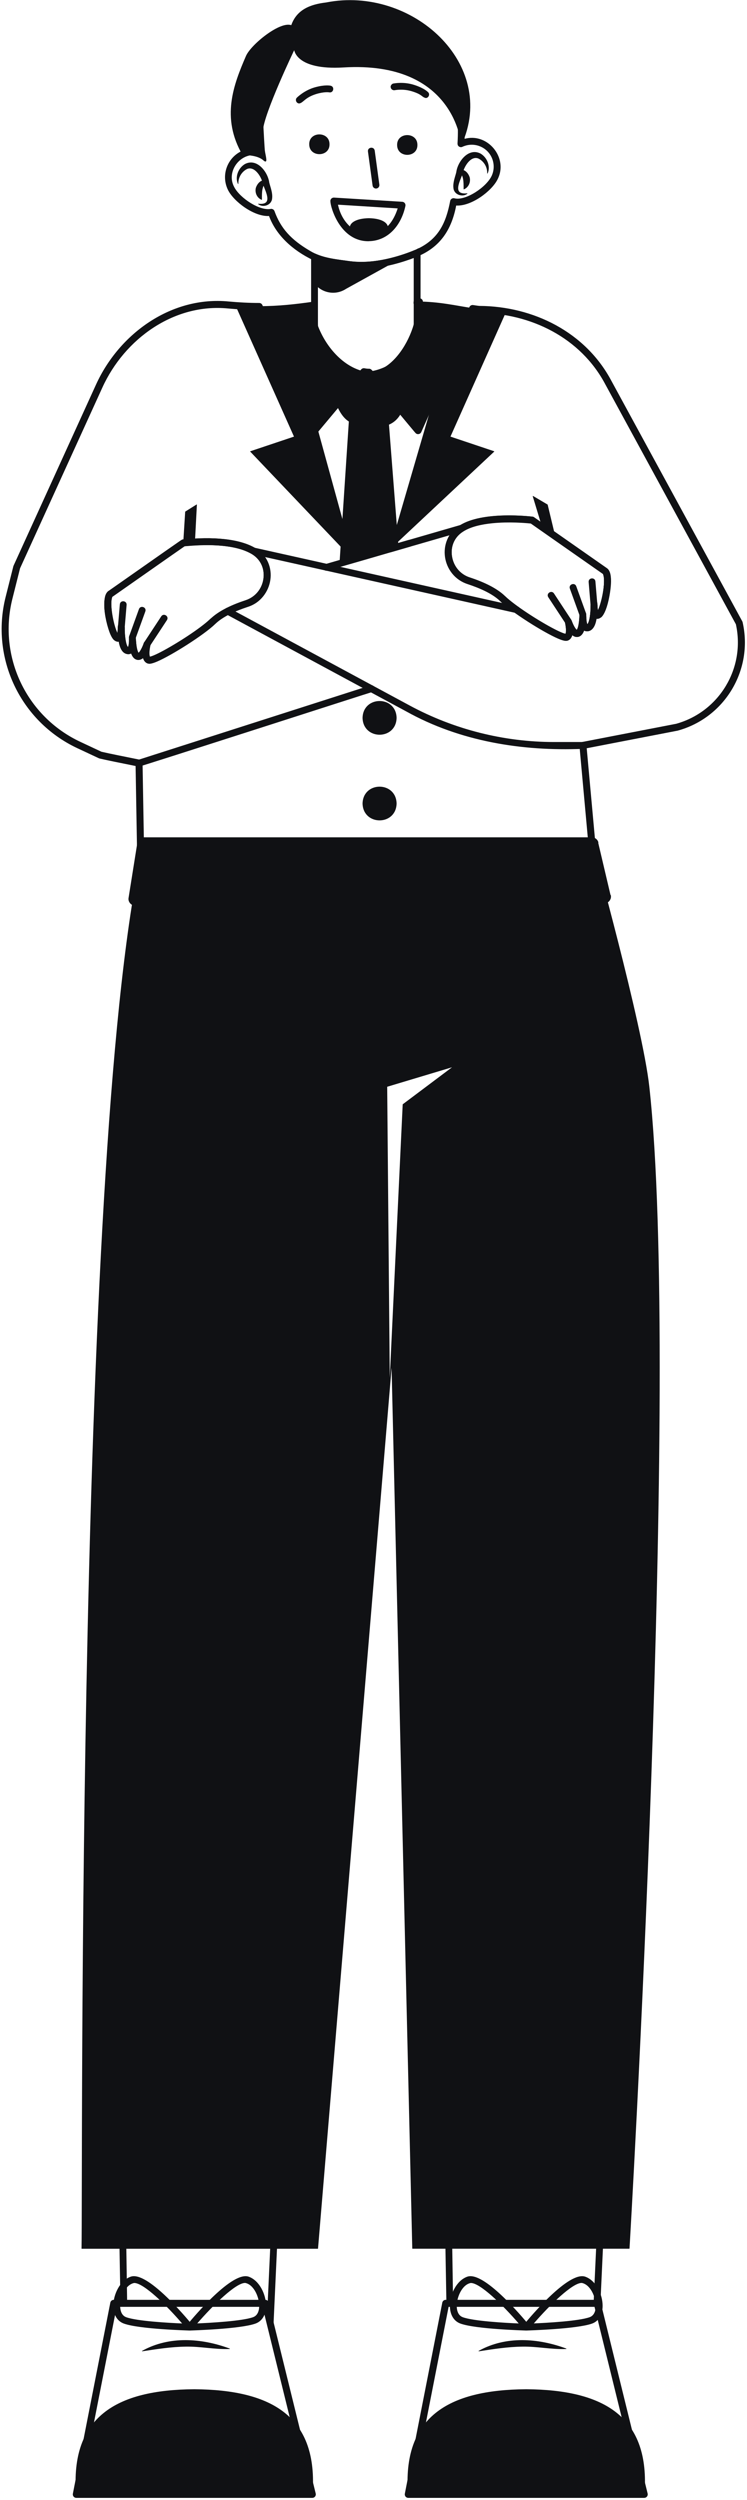 <svg width="220" height="736" viewBox="0 0 220 736" fill="none" xmlns="http://www.w3.org/2000/svg">
<path d="M108.115 111.407C99.598 111.069 92.432 104.945 91.756 96.472C91.712 96.017 91.698 95.591 91.698 95.106V75.678C91.683 75.032 92.417 74.547 93.004 74.826C96.044 76.177 99.642 76.5 103.152 76.985C110.303 77.983 118.395 75.208 121.552 73.96C122.389 73.548 123.638 73.034 123.784 74.415V95.091C123.784 95.576 123.77 96.002 123.726 96.442C123.006 104.754 116.559 110.511 108.101 111.392L108.115 111.407ZM93.562 77.043V95.106C93.562 95.532 93.577 95.914 93.606 96.31C94.032 103.814 101.023 109.38 108.101 109.542C115.605 108.837 122.066 102.86 121.919 95.106V75.825C118.439 77.161 110.245 79.863 102.888 78.835C99.701 78.394 96.426 78.071 93.548 77.043H93.562Z" fill="#101114" stroke="#101114" stroke-width="0.147" stroke-miterlimit="2" stroke-linejoin="round"/>
<path d="M102.129 109.115C102.481 109.041 102.804 108.997 103.039 108.953L102.614 109.306C102.452 109.247 102.276 109.188 102.129 109.115Z" fill="#101114" stroke="#101114" stroke-width="0.147" stroke-miterlimit="2" stroke-linejoin="round"/>
<path d="M113.385 109.116C112.841 109.527 111.182 109.439 111.035 109.395C111.314 109.277 111.608 109.16 111.916 108.969L113.385 109.116Z" fill="#101114" stroke="#101114" stroke-width="0.147" stroke-miterlimit="2" stroke-linejoin="round"/>
<path d="M123.231 73.166L101.893 84.972C100.733 85.736 99.426 86.118 98.119 86.118C96.049 86.118 94.007 85.178 92.656 83.416V74.957C102.128 79.128 114.42 78.261 123.231 73.166Z" fill="#101114" stroke="#101114" stroke-width="0.147" stroke-miterlimit="2" stroke-linejoin="round"/>
<path d="M106.341 79.055C101.583 78.805 96.591 78.277 92.258 76.529C86.047 73.563 81.303 69.054 79.277 63.518C74.827 63.797 68.821 59.23 67.191 55.852C65.164 51.682 66.897 46.645 71.068 44.604C72.639 43.84 74.357 43.59 76.031 43.855C75.87 41.49 75.738 38.921 75.591 36.116C74.299 14.969 94.006 3.574 114.139 6.54C129.338 8.655 137.533 21.181 136.754 40.977C143.495 38.994 149.721 46.469 146.476 52.769C144.802 56.19 138.737 60.757 134.302 60.434C132.965 67.395 129.735 72.887 122.231 75.722C119.426 76.823 112.891 79.07 106.327 79.07L106.341 79.055ZM79.894 61.565C80.275 61.565 80.628 61.8 80.775 62.182C82.596 67.219 85.635 70.626 91.26 73.915C94.814 76.074 98.925 76.382 103.155 76.984C111.041 77.909 118.501 75.193 122.466 73.577C129.191 70.626 131.409 65.692 132.657 59.171C132.745 58.657 133.318 58.305 133.817 58.452C137.063 59.303 143.318 55.192 144.89 51.755C146.373 48.481 144.919 44.574 141.6 43.106C139.823 42.313 137.826 42.357 136.079 43.194C135.77 43.312 135.433 43.253 135.168 43.047C134.757 42.754 134.816 42.225 134.83 41.975C135.403 32.533 134.082 10.872 113.537 8.317C94.52 5.703 76.031 16.276 77.456 36.351C77.617 39.537 77.779 42.401 77.97 45.044C77.984 45.779 77.147 46.175 76.545 45.852C71.2 44.178 66.237 50.258 68.939 55.148C70.671 58.422 76.575 62.314 79.894 61.55V61.565Z" fill="#101114"/>
<path d="M145.653 52.343H145.668M106.341 79.055C101.583 78.805 96.591 78.277 92.258 76.529C86.047 73.563 81.303 69.054 79.277 63.518C74.827 63.797 68.821 59.23 67.191 55.852C65.164 51.682 66.897 46.645 71.068 44.604C72.639 43.84 74.357 43.59 76.031 43.855C75.87 41.49 75.738 38.921 75.591 36.116C74.299 14.969 94.006 3.574 114.139 6.54C129.338 8.655 137.533 21.181 136.754 40.977C143.495 38.994 149.721 46.469 146.476 52.769C144.802 56.19 138.737 60.757 134.302 60.434C132.965 67.395 129.735 72.887 122.231 75.722C119.426 76.823 112.891 79.07 106.327 79.07L106.341 79.055ZM79.894 61.565C80.275 61.565 80.628 61.8 80.775 62.182C82.596 67.219 85.635 70.626 91.26 73.915C94.814 76.074 98.925 76.382 103.155 76.984C111.041 77.909 118.501 75.193 122.466 73.577C129.191 70.626 131.409 65.692 132.657 59.171C132.745 58.657 133.318 58.305 133.817 58.452C137.063 59.303 143.318 55.192 144.89 51.755C146.373 48.481 144.919 44.574 141.6 43.106C139.823 42.313 137.826 42.357 136.079 43.194C135.77 43.312 135.433 43.253 135.168 43.047C134.757 42.754 134.816 42.225 134.83 41.975C135.403 32.533 134.082 10.872 113.537 8.317C94.52 5.703 76.031 16.276 77.456 36.351C77.617 39.537 77.779 42.401 77.97 45.044C77.984 45.779 77.147 46.175 76.545 45.852C71.2 44.178 66.237 50.258 68.939 55.148C70.671 58.422 76.575 62.314 79.894 61.55V61.565Z" stroke="#101114" stroke-width="0.147" stroke-miterlimit="2" stroke-linejoin="round"/>
<path d="M70.132 54.091C69.28 52.196 70.132 49.627 72.114 48.393C75.609 46.484 78.825 50.64 79.236 53.797C79.604 55.236 80.264 56.807 80.073 58.408C79.927 60.376 77.43 61.14 76.094 60.053C80.543 60.538 78.399 56.631 77.548 54.311C77.151 52.123 75.11 48.775 72.804 49.656C71.306 50.361 70.073 52.035 70.132 54.076V54.091Z" fill="#101114" stroke="#101114" stroke-width="0.147" stroke-miterlimit="2" stroke-linejoin="round"/>
<path d="M77.069 58.761C75.777 58.217 75.116 56.807 75.395 55.413C75.777 54.105 76.966 52.755 78.376 53.224C77.04 55.104 77.055 56.294 77.069 58.761Z" fill="#101114" stroke="#101114" stroke-width="0.147" stroke-miterlimit="2" stroke-linejoin="round"/>
<path d="M143.553 51.006C143.612 48.965 142.378 47.291 140.881 46.586C138.56 45.705 136.534 49.053 136.137 51.241C135.286 53.561 133.127 57.467 137.591 56.983C136.269 58.055 133.758 57.306 133.611 55.338C133.421 53.737 134.096 52.151 134.449 50.727C134.845 47.57 138.076 43.414 141.571 45.323C143.553 46.571 144.405 49.126 143.553 51.021V51.006Z" fill="#101114" stroke="#101114" stroke-width="0.147" stroke-miterlimit="2" stroke-linejoin="round"/>
<path d="M136.61 55.675C136.61 53.208 136.624 52.019 135.303 50.139C136.727 49.669 137.917 51.02 138.284 52.327C138.563 53.722 137.902 55.132 136.61 55.675Z" fill="#101114" stroke="#101114" stroke-width="0.147" stroke-miterlimit="2" stroke-linejoin="round"/>
<path d="M125.369 28.773C124.151 28.494 124.547 27.774 121.17 26.761C118.541 26.012 116.353 26.467 116.177 26.497C115.692 26.555 115.193 26.203 115.134 25.689C115.002 25.175 115.604 24.646 115.883 24.661C116.147 24.617 118.937 24.059 122.109 25.116C124.958 26.071 125.883 27.055 126.104 27.275C126.588 27.848 126.118 28.802 125.369 28.788V28.773Z" fill="#101114" stroke="#101114" stroke-width="0.147" stroke-miterlimit="2" stroke-linejoin="round"/>
<path d="M88.148 30.389C87.355 30.418 86.9 29.361 87.487 28.803C87.576 28.715 89.632 26.673 92.715 25.792C95.667 24.955 97.209 25.278 97.371 25.308C98.56 25.601 98.12 27.393 96.945 27.114C96.945 27.114 95.535 26.864 93.053 27.628C89.72 28.685 89.323 30.168 88.148 30.389Z" fill="#101114" stroke="#101114" stroke-width="0.147" stroke-miterlimit="2" stroke-linejoin="round"/>
<path d="M110.729 55.44C110.274 55.44 109.877 55.102 109.804 54.633L108.438 44.603C108.276 43.398 110.097 43.134 110.288 44.353L111.654 54.383C111.727 54.941 111.287 55.44 110.729 55.44Z" fill="#101114" stroke="#101114" stroke-width="0.147" stroke-miterlimit="2" stroke-linejoin="round"/>
<path fill-rule="evenodd" clip-rule="evenodd" d="M35.558 678.133C35.385 667.489 34.599 632.269 35.413 631.185L35.75 624.459L32.989 600.126C32.916 599.553 33.43 599.024 34.003 599.098L83.579 603.724C84.049 603.768 84.417 604.164 84.417 604.634L84.71 624.033L82.566 638.953L80.437 685.241C80.428 685.531 80.278 685.787 80.055 685.948L78.781 680.767L80.716 638.777C81.039 637.074 82.566 625.898 82.845 623.93L82.552 605.515L34.957 601.066L37.586 624.415C37.483 627.543 37.101 633.872 36.749 636.956L37.379 678.133H35.558Z" fill="#101114" stroke="#101114" stroke-width="0.147" stroke-miterlimit="2" stroke-linejoin="round"/>
<path fill-rule="evenodd" clip-rule="evenodd" d="M131.548 678.132C131.375 667.47 130.591 632.282 131.403 631.198L131.74 624.473L128.98 600.139C128.906 599.581 129.42 599.038 129.993 599.111L179.57 603.737C180.04 603.781 180.407 604.178 180.407 604.648L180.701 624.047L178.557 638.967L176.62 681.064L175.899 678.132H174.893L176.706 638.776C177.029 637.072 178.557 625.897 178.836 623.929L178.542 605.514L130.933 601.065L133.576 624.414C133.473 627.542 133.091 633.871 132.739 636.955L133.369 678.132H131.548Z" fill="#101114" stroke="#101114" stroke-width="0.147" stroke-miterlimit="2" stroke-linejoin="round"/>
<path d="M85.821 7.509C82.59 6.187 73.97 13.133 72.501 16.526C68.859 24.955 65.1 34.647 71.488 45.602C71.488 45.602 75.614 45.382 77.597 47.144C79.579 48.891 77.098 43.663 77.347 38.538C77.612 33.428 86.672 14.543 86.672 14.543L85.821 7.509Z" fill="#101114" stroke="#101114" stroke-width="0.147" stroke-miterlimit="2" stroke-linejoin="round"/>
<path d="M85.824 7.509C87.381 2.957 91.302 1.356 96.06 0.798C121.274 -4.18 146.665 18.861 135.886 42.577C135.886 42.577 134.226 17.789 101.17 19.786C87.014 20.638 86.676 14.529 86.676 14.529L85.824 7.495V7.509Z" fill="#101114" stroke="#101114" stroke-width="0.147" stroke-miterlimit="2" stroke-linejoin="round"/>
<path fill-rule="evenodd" clip-rule="evenodd" d="M123.025 87.875C123.225 87.875 123.398 87.878 123.6 87.893C124.114 87.932 124.507 88.371 124.486 88.887C124.467 89.402 124.043 89.811 123.527 89.811H123.499C123.203 90.106 122.747 90.175 122.374 89.978C121.994 89.778 121.793 89.349 121.884 88.928C121.866 89.009 121.875 89.136 121.875 89.136C121.875 89.136 121.916 88.461 122.048 88.283C122.16 88.133 122.383 87.829 123.025 87.875ZM123.462 89.567C123.526 89.511 123.578 89.449 123.621 89.382C123.639 89.357 123.653 89.321 123.667 89.28L123.477 89.18L123.462 89.567ZM122.875 124.999L138.305 90.44C138.479 90.051 138.891 89.822 139.314 89.882C139.917 89.966 140.549 90.079 141.167 90.136C157.008 90.226 172.421 97.801 180.044 112.245L218.545 182.962C218.588 183.04 218.619 183.124 218.639 183.209C221.807 197.176 213.445 211.202 199.631 215.024C199.608 215.032 199.583 215.037 199.558 215.042L172.715 220.236L175.279 248.376C175.302 248.63 175.223 248.884 175.057 249.08C175.057 249.08 172.788 251.898 163.143 254.392C153.88 256.787 137.567 258.958 109.368 258.012C52.898 256.106 40.906 249.525 40.906 249.525C40.602 249.361 40.41 249.045 40.404 248.699L40.006 225.461C35.192 224.49 31.48 223.747 29.337 223.242C29.272 223.227 29.211 223.205 29.151 223.177L22.777 220.196C6.046 212.335 -2.779 193.722 1.723 175.787L3.999 166.74C4.014 166.684 4.033 166.63 4.057 166.577L28.331 113.285C35.254 98.071 50.686 87.21 67.33 88.834C70.31 89.11 73.377 89.27 76.329 89.27C76.708 89.27 77.052 89.493 77.206 89.84L92.894 124.987L106.417 108.823C106.642 108.553 106.998 108.428 107.341 108.497C107.733 108.575 108.134 108.625 108.519 108.637C108.705 108.599 108.936 108.621 109.202 108.782C109.255 108.814 109.497 109.023 109.846 109.422C111.822 111.671 120.016 121.582 122.875 124.999ZM108.77 110.558C109.004 110.541 109.184 110.447 109.327 110.323C109.171 110.459 108.976 110.541 108.77 110.558ZM108.28 110.549C108.034 110.536 107.785 110.511 107.536 110.477L93.38 127.397C93.169 127.651 92.84 127.779 92.512 127.732C92.183 127.686 91.903 127.475 91.768 127.172L75.705 91.188C72.888 91.167 69.981 91.009 67.151 90.746C67.15 90.746 67.148 90.746 67.145 90.746C51.307 89.198 36.666 99.603 30.079 114.08L5.839 167.293L3.585 176.254C-0.694 193.299 7.693 210.987 23.592 218.458C23.592 218.458 29.873 221.396 29.874 221.396C32.132 221.923 36.061 222.706 41.142 223.731C41.584 223.821 41.904 224.205 41.913 224.656L42.314 248.063C45.029 249.21 59.925 254.421 109.432 256.094C137.344 257.028 153.493 254.903 162.663 252.533C169.779 250.693 172.534 248.759 173.324 248.089L170.723 219.546C170.679 219.055 171.013 218.61 171.497 218.516C171.497 218.516 198.02 213.384 199.157 213.164C211.917 209.611 219.653 196.675 216.795 183.763L178.355 113.158C178.352 113.154 178.351 113.151 178.349 113.147C171.057 99.323 156.273 92.129 141.115 92.057C141.087 92.057 141.06 92.056 141.033 92.053C140.612 92.015 140.183 91.951 139.761 91.888L124.007 127.174C123.853 127.519 123.509 127.742 123.131 127.742C123.062 127.742 122.774 127.766 122.465 127.475C122.435 127.445 122.288 127.284 122.054 127.006C120.116 124.717 110.557 113.141 108.404 110.69C108.362 110.641 108.319 110.593 108.28 110.549ZM32.01 174.041C32.045 174.016 32.243 173.881 32.466 173.725C35.352 171.718 49.698 161.62 52.873 159.444C53.278 159.167 53.528 159.005 53.579 158.977C53.774 158.874 53.943 158.851 54.072 158.857C59.87 158.347 69.465 157.958 75.329 161.513C75.334 161.516 75.338 161.519 75.344 161.522C82.152 165.816 80.556 176.107 72.913 178.621C69.255 179.823 65.614 181.453 63.34 183.655C63.339 183.657 63.339 183.658 63.337 183.658C59.967 186.896 50.645 192.806 46.285 194.687C45.422 195.06 44.724 195.279 44.272 195.332C43.878 195.377 43.577 195.314 43.371 195.22L43.37 195.218C42.772 194.944 42.366 194.379 42.169 193.631C41.539 194.186 40.83 194.373 40.136 194.117C40.132 194.116 40.126 194.114 40.122 194.113C39.592 193.907 39.117 193.396 38.799 192.641C38.752 192.531 38.708 192.415 38.666 192.295C38.624 192.32 38.581 192.342 38.539 192.364C38.144 192.553 37.668 192.612 37.094 192.403C36.39 192.157 35.8 191.449 35.436 190.425C35.265 189.948 35.138 189.397 35.042 188.828C34.653 188.905 34.16 188.838 33.613 188.362C33.205 188.008 32.731 187.211 32.325 186.115C31.522 183.942 30.839 180.506 30.801 177.953C30.786 176.93 30.879 176.038 31.081 175.392C31.278 174.771 31.591 174.332 31.958 174.075C31.974 174.063 31.992 174.051 32.01 174.041ZM34.594 186.543C34.599 186.521 34.605 186.497 34.609 186.475C34.715 185.929 34.744 185.303 34.75 184.905V184.892V184.656H34.784C34.894 184.244 35.271 183.942 35.716 183.945C36.158 183.948 36.528 184.249 36.637 184.656H36.671V184.905C36.671 184.91 36.671 184.914 36.671 184.918C36.671 185.754 36.702 187.641 37.057 189.133C37.16 189.565 37.286 189.96 37.459 190.268C37.537 190.406 37.602 190.538 37.715 190.587C37.738 190.547 37.766 190.499 37.782 190.461C37.824 190.362 37.857 190.255 37.885 190.142C37.928 189.976 37.96 189.798 37.983 189.619C38.039 189.201 38.054 188.772 38.054 188.43C38.054 187.908 38.47 187.484 38.989 187.469C39.511 187.456 39.947 187.861 39.973 188.381C40.014 189.184 40.117 190.485 40.42 191.484C40.487 191.706 40.564 191.91 40.656 192.083C40.699 192.161 40.722 192.243 40.762 192.289C40.807 192.259 40.884 192.207 40.932 192.161C41.041 192.058 41.145 191.932 41.245 191.794C41.862 190.947 42.304 189.709 42.392 189.447C42.552 188.966 43.06 188.692 43.552 188.825C44.043 188.955 44.345 189.447 44.242 189.945C44.187 190.22 43.894 191.471 43.946 192.555C43.957 192.788 43.984 193.013 44.043 193.21C44.065 193.28 44.075 193.353 44.106 193.408C44.238 193.38 44.48 193.326 44.687 193.254C45.357 193.023 46.25 192.613 47.282 192.085C51.88 189.729 59.152 185.018 62.005 182.275C64.461 179.898 68.367 178.093 72.314 176.798C78.416 174.789 79.757 166.584 74.323 163.149C68.824 159.822 59.842 160.281 54.356 160.758C54.255 160.828 54.111 160.923 53.958 161.029C50.785 163.204 36.447 173.295 33.563 175.301C33.295 175.489 33.117 175.61 33.048 175.655C32.929 175.75 32.907 175.956 32.854 176.194C32.747 176.665 32.712 177.26 32.72 177.924C32.756 180.278 33.386 183.445 34.127 185.45C34.289 185.889 34.44 186.268 34.594 186.543ZM157.263 152.36L157.266 152.354C158.925 153.514 162.362 155.923 164.021 157.083L178.721 167.362C179.088 167.618 179.401 168.06 179.598 168.681C179.802 169.329 179.894 170.22 179.881 171.244C179.846 173.799 179.164 177.24 178.358 179.411C177.951 180.511 177.47 181.31 177.057 181.66C176.995 181.71 176.929 181.754 176.86 181.788C176.393 182.119 175.975 182.163 175.637 182.1C175.536 182.704 175.401 183.284 175.217 183.78C174.853 184.763 174.273 185.438 173.586 185.678C173.132 185.839 172.741 185.83 172.403 185.73C172.26 185.686 172.123 185.626 171.995 185.547C171.819 186.024 171.615 186.407 171.393 186.681C170.9 187.293 170.303 187.525 169.684 187.45C169.324 187.406 168.925 187.242 168.519 186.892C168.322 187.644 167.91 188.208 167.306 188.481C167.099 188.575 166.801 188.637 166.413 188.594C165.958 188.543 165.261 188.327 164.396 187.955C160.031 186.086 150.702 180.181 147.34 176.916C145.066 174.727 141.409 173.112 137.766 171.91C130.143 169.412 128.529 159.109 135.329 154.83C137.799 153.231 141.318 152.419 144.819 152.068C149.919 151.555 154.963 151.993 156.41 152.141C156.66 152.168 156.806 152.185 156.831 152.188C157.033 152.213 157.172 152.275 157.263 152.36ZM176.067 179.876C176.23 179.599 176.387 179.204 176.559 178.743C177.301 176.742 177.928 173.573 177.962 171.217C177.971 170.552 177.934 169.956 177.827 169.484C177.771 169.238 177.749 169.026 177.62 168.935L162.92 158.657C161.325 157.541 158.087 155.272 156.364 154.068C156.319 154.062 156.267 154.058 156.213 154.052C154.815 153.906 149.94 153.482 145.011 153.978C141.828 154.297 138.615 154.989 136.369 156.444C136.366 156.445 136.362 156.448 136.359 156.451C130.921 159.867 132.273 168.091 138.365 170.086C142.296 171.382 146.218 173.172 148.672 175.535C148.674 175.536 148.675 175.536 148.677 175.538C151.518 178.3 158.792 183.008 163.393 185.356C164.425 185.883 165.318 186.289 165.989 186.518C166.199 186.59 166.446 186.645 166.575 186.672C166.598 186.629 166.61 186.573 166.629 186.519C166.687 186.352 166.717 186.158 166.735 185.955C166.817 184.976 166.581 183.805 166.494 183.357C166.397 182.868 166.692 182.387 167.173 182.249C167.651 182.112 168.157 182.366 168.333 182.832C168.716 183.843 169.086 184.581 169.447 185.071C169.56 185.222 169.668 185.347 169.775 185.44C169.801 185.463 169.835 185.488 169.863 185.509C169.897 185.473 169.938 185.425 169.964 185.384C170.049 185.255 170.126 185.095 170.196 184.911C170.494 184.139 170.669 183.006 170.706 181.635C170.719 181.109 171.152 180.693 171.678 180.699C172.202 180.707 172.625 181.134 172.625 181.66C172.625 182.109 172.649 182.713 172.762 183.247C172.79 183.382 172.825 183.513 172.867 183.633C172.892 183.702 172.942 183.795 172.976 183.855C173.076 183.805 173.138 183.689 173.21 183.566C173.377 183.278 173.5 182.908 173.6 182.504C173.956 181.077 173.994 179.25 173.994 178.341C173.994 177.815 174.417 177.388 174.942 177.381C175.468 177.375 175.901 177.792 175.915 178.317C175.925 178.745 175.945 179.379 176.067 179.876ZM156.26 153.995C156.228 153.973 156.197 153.95 156.165 153.928C155.928 153.763 155.786 153.506 155.759 153.231C155.776 153.473 155.874 153.812 156.26 153.995ZM155.774 152.956C155.78 152.921 155.789 152.887 155.799 152.854C155.925 152.453 156.297 152.181 156.715 152.181C155.927 152.181 155.792 152.862 155.774 152.956ZM175.744 181.591C175.746 181.592 175.749 181.594 175.75 181.597C175.749 181.594 175.747 181.592 175.744 181.591Z" fill="#101114"/>
<path d="M175.718 181.561C175.727 181.57 175.735 181.58 175.744 181.591M175.744 181.591C175.746 181.592 175.749 181.594 175.75 181.597C175.749 181.594 175.747 181.592 175.744 181.591ZM123.025 87.875C123.225 87.875 123.398 87.878 123.6 87.893C124.114 87.932 124.507 88.371 124.486 88.887C124.467 89.402 124.043 89.811 123.527 89.811H123.499C123.203 90.106 122.747 90.175 122.374 89.978C121.994 89.778 121.793 89.349 121.884 88.928C121.866 89.009 121.875 89.136 121.875 89.136C121.875 89.136 121.916 88.461 122.048 88.283C122.16 88.133 122.383 87.829 123.025 87.875ZM123.462 89.567C123.526 89.511 123.578 89.449 123.621 89.382C123.639 89.357 123.653 89.321 123.667 89.28L123.477 89.18L123.462 89.567ZM122.875 124.999L138.305 90.44C138.479 90.051 138.891 89.822 139.314 89.882C139.917 89.966 140.549 90.079 141.167 90.136C157.008 90.226 172.421 97.801 180.044 112.245L218.545 182.962C218.588 183.04 218.619 183.124 218.639 183.209C221.807 197.176 213.445 211.202 199.631 215.024C199.608 215.032 199.583 215.037 199.558 215.042L172.715 220.236L175.279 248.376C175.302 248.63 175.223 248.884 175.057 249.08C175.057 249.08 172.788 251.898 163.143 254.392C153.88 256.787 137.567 258.958 109.368 258.012C52.898 256.106 40.906 249.525 40.906 249.525C40.602 249.361 40.41 249.045 40.404 248.699L40.006 225.461C35.192 224.49 31.48 223.747 29.337 223.242C29.272 223.227 29.211 223.205 29.151 223.177L22.777 220.196C6.046 212.335 -2.779 193.722 1.723 175.787L3.999 166.74C4.014 166.684 4.033 166.63 4.057 166.577L28.331 113.285C35.254 98.071 50.686 87.21 67.33 88.834C70.31 89.11 73.377 89.27 76.329 89.27C76.708 89.27 77.052 89.493 77.206 89.84L92.894 124.987L106.417 108.823C106.642 108.553 106.998 108.428 107.341 108.497C107.733 108.575 108.134 108.625 108.519 108.637C108.705 108.599 108.936 108.621 109.202 108.782C109.255 108.814 109.497 109.023 109.846 109.422C111.822 111.671 120.016 121.582 122.875 124.999ZM108.77 110.558C109.004 110.541 109.184 110.447 109.327 110.323C109.171 110.459 108.976 110.541 108.77 110.558ZM108.28 110.549C108.034 110.536 107.785 110.511 107.536 110.477L93.38 127.397C93.169 127.651 92.84 127.779 92.512 127.732C92.183 127.686 91.903 127.475 91.768 127.172L75.705 91.188C72.888 91.167 69.981 91.009 67.151 90.746C67.15 90.746 67.148 90.746 67.145 90.746C51.307 89.198 36.666 99.603 30.079 114.08L5.839 167.293L3.585 176.254C-0.694 193.299 7.693 210.987 23.592 218.458C23.592 218.458 29.873 221.396 29.874 221.396C32.132 221.923 36.061 222.706 41.142 223.731C41.584 223.821 41.904 224.205 41.913 224.656L42.314 248.063C45.029 249.21 59.925 254.421 109.432 256.094C137.344 257.028 153.493 254.903 162.663 252.533C169.779 250.693 172.534 248.759 173.324 248.089L170.723 219.546C170.679 219.055 171.013 218.61 171.497 218.516C171.497 218.516 198.02 213.384 199.157 213.164C211.917 209.611 219.653 196.675 216.795 183.763L178.355 113.158C178.352 113.154 178.351 113.151 178.349 113.147C171.057 99.323 156.273 92.129 141.115 92.057C141.087 92.057 141.06 92.056 141.033 92.053C140.612 92.015 140.183 91.951 139.761 91.888L124.007 127.174C123.853 127.519 123.509 127.742 123.131 127.742C123.062 127.742 122.774 127.766 122.465 127.475C122.435 127.445 122.288 127.284 122.054 127.006C120.116 124.717 110.557 113.141 108.404 110.69C108.362 110.641 108.319 110.593 108.28 110.549ZM32.01 174.041C32.045 174.016 32.243 173.881 32.466 173.725C35.352 171.718 49.698 161.62 52.873 159.444C53.278 159.167 53.528 159.005 53.579 158.977C53.774 158.874 53.943 158.851 54.072 158.857C59.87 158.347 69.465 157.958 75.329 161.513C75.334 161.516 75.338 161.519 75.344 161.522C82.152 165.816 80.556 176.107 72.913 178.621C69.255 179.823 65.614 181.453 63.34 183.655C63.339 183.657 63.339 183.658 63.337 183.658C59.967 186.896 50.645 192.806 46.285 194.687C45.422 195.06 44.724 195.279 44.272 195.332C43.878 195.377 43.577 195.314 43.371 195.22L43.37 195.218C42.772 194.944 42.366 194.379 42.169 193.631C41.539 194.186 40.83 194.373 40.136 194.117C40.132 194.116 40.126 194.114 40.122 194.113C39.592 193.907 39.117 193.396 38.799 192.641C38.752 192.531 38.708 192.415 38.666 192.295C38.624 192.32 38.581 192.342 38.539 192.364C38.144 192.553 37.668 192.612 37.094 192.403C36.39 192.157 35.8 191.449 35.436 190.425C35.265 189.948 35.138 189.397 35.042 188.828C34.653 188.905 34.16 188.838 33.613 188.362C33.205 188.008 32.731 187.211 32.325 186.115C31.522 183.942 30.839 180.506 30.801 177.953C30.786 176.93 30.879 176.038 31.081 175.392C31.278 174.771 31.591 174.332 31.958 174.075C31.974 174.063 31.992 174.051 32.01 174.041ZM34.594 186.543C34.599 186.521 34.605 186.497 34.609 186.475C34.715 185.929 34.744 185.303 34.75 184.905V184.892V184.656H34.784C34.894 184.244 35.271 183.942 35.716 183.945C36.158 183.948 36.528 184.249 36.637 184.656H36.671V184.905C36.671 184.91 36.671 184.914 36.671 184.918C36.671 185.754 36.702 187.641 37.057 189.133C37.16 189.565 37.286 189.96 37.459 190.268C37.537 190.406 37.602 190.538 37.715 190.587C37.738 190.547 37.766 190.499 37.782 190.461C37.824 190.362 37.857 190.255 37.885 190.142C37.928 189.976 37.96 189.798 37.983 189.619C38.039 189.201 38.054 188.772 38.054 188.43C38.054 187.908 38.47 187.484 38.989 187.469C39.511 187.456 39.947 187.861 39.973 188.381C40.014 189.184 40.117 190.485 40.42 191.484C40.487 191.706 40.564 191.91 40.656 192.083C40.699 192.161 40.722 192.243 40.762 192.289C40.807 192.259 40.884 192.207 40.932 192.161C41.041 192.058 41.145 191.932 41.245 191.794C41.862 190.947 42.304 189.709 42.392 189.447C42.552 188.966 43.06 188.692 43.552 188.825C44.043 188.955 44.345 189.447 44.242 189.945C44.187 190.22 43.894 191.471 43.946 192.555C43.957 192.788 43.984 193.013 44.043 193.21C44.065 193.28 44.075 193.353 44.106 193.408C44.238 193.38 44.48 193.326 44.687 193.254C45.357 193.023 46.25 192.613 47.282 192.085C51.88 189.729 59.152 185.018 62.005 182.275C64.461 179.898 68.367 178.093 72.314 176.798C78.416 174.789 79.757 166.584 74.323 163.149C68.824 159.822 59.842 160.281 54.356 160.758C54.255 160.828 54.111 160.923 53.958 161.029C50.785 163.204 36.447 173.295 33.563 175.301C33.295 175.489 33.117 175.61 33.048 175.655C32.929 175.75 32.907 175.956 32.854 176.194C32.747 176.665 32.712 177.26 32.72 177.924C32.756 180.278 33.386 183.445 34.127 185.45C34.289 185.889 34.44 186.268 34.594 186.543ZM157.263 152.36L157.266 152.354C158.925 153.514 162.362 155.923 164.021 157.083L178.721 167.362C179.088 167.618 179.401 168.06 179.598 168.681C179.802 169.329 179.894 170.22 179.881 171.244C179.846 173.799 179.164 177.24 178.358 179.411C177.951 180.511 177.47 181.31 177.057 181.66C176.995 181.71 176.929 181.754 176.86 181.788C176.393 182.119 175.975 182.163 175.637 182.1C175.536 182.704 175.401 183.284 175.217 183.78C174.853 184.763 174.273 185.438 173.586 185.678C173.132 185.839 172.741 185.83 172.403 185.73C172.26 185.686 172.123 185.626 171.995 185.547C171.819 186.024 171.615 186.407 171.393 186.681C170.9 187.293 170.303 187.525 169.684 187.45C169.324 187.406 168.925 187.242 168.519 186.892C168.322 187.644 167.91 188.208 167.306 188.481C167.099 188.575 166.801 188.637 166.413 188.594C165.958 188.543 165.261 188.327 164.396 187.955C160.031 186.086 150.702 180.181 147.34 176.916C145.066 174.727 141.409 173.112 137.766 171.91C130.143 169.412 128.529 159.109 135.329 154.83C137.799 153.231 141.318 152.419 144.819 152.068C149.919 151.555 154.963 151.993 156.41 152.141C156.66 152.168 156.806 152.185 156.831 152.188C157.033 152.213 157.172 152.275 157.263 152.36ZM176.067 179.876C176.23 179.599 176.387 179.204 176.559 178.743C177.301 176.742 177.928 173.573 177.962 171.217C177.971 170.552 177.934 169.956 177.827 169.484C177.771 169.238 177.749 169.026 177.62 168.935L162.92 158.657C161.325 157.541 158.087 155.272 156.364 154.068C156.319 154.062 156.267 154.058 156.213 154.052C154.815 153.906 149.94 153.482 145.011 153.978C141.828 154.297 138.615 154.989 136.369 156.444C136.366 156.445 136.362 156.448 136.359 156.451C130.921 159.867 132.274 168.091 138.365 170.086C142.296 171.382 146.218 173.172 148.672 175.535C148.674 175.536 148.675 175.536 148.677 175.538C151.518 178.3 158.792 183.008 163.393 185.356C164.425 185.883 165.318 186.289 165.989 186.518C166.199 186.59 166.446 186.645 166.575 186.672C166.598 186.629 166.61 186.573 166.629 186.519C166.687 186.352 166.717 186.158 166.735 185.955C166.817 184.976 166.581 183.805 166.494 183.357C166.397 182.868 166.692 182.387 167.173 182.249C167.651 182.112 168.157 182.366 168.333 182.832C168.716 183.843 169.086 184.581 169.447 185.071C169.56 185.222 169.668 185.347 169.775 185.44C169.801 185.463 169.835 185.488 169.863 185.509C169.897 185.473 169.938 185.425 169.964 185.384C170.049 185.255 170.126 185.095 170.196 184.911C170.494 184.139 170.669 183.006 170.706 181.635C170.719 181.109 171.152 180.693 171.678 180.699C172.202 180.707 172.625 181.134 172.625 181.66C172.625 182.109 172.649 182.713 172.762 183.247C172.79 183.382 172.825 183.513 172.867 183.633C172.892 183.702 172.942 183.795 172.976 183.855C173.076 183.805 173.138 183.689 173.21 183.566C173.377 183.278 173.5 182.908 173.6 182.504C173.956 181.077 173.994 179.25 173.994 178.341C173.994 177.815 174.417 177.388 174.942 177.381C175.468 177.375 175.901 177.792 175.915 178.317C175.925 178.745 175.945 179.379 176.067 179.876ZM156.26 153.995C156.228 153.973 156.197 153.95 156.165 153.928C155.928 153.763 155.786 153.506 155.759 153.231C155.776 153.473 155.874 153.812 156.26 153.995ZM155.774 152.956C155.78 152.921 155.789 152.887 155.799 152.854C155.925 152.453 156.297 152.181 156.715 152.181C155.927 152.181 155.792 152.862 155.774 152.956Z" stroke="#101114" stroke-width="0.147" stroke-miterlimit="2" stroke-linejoin="round"/>
<path d="M166.71 188.562C164.125 188.738 150.395 180.044 147.355 176.872C145.387 174.993 142.171 173.304 137.766 171.85C130.335 169.662 128.514 158.839 135.343 154.815C141.995 150.439 156.254 152.098 156.812 152.187L157.047 152.216L178.693 167.356C179.383 167.841 179.75 168.839 179.824 170.396C179.868 173.921 178.693 182.438 175.609 182.056C175.257 184.083 174.581 185.287 173.553 185.639C172.995 185.83 172.437 185.786 171.982 185.507C171.556 186.755 170.998 187.152 170.528 187.328C169.838 187.607 169.03 187.357 168.487 186.829C168.237 187.754 167.723 188.517 166.71 188.576V188.562ZM135.871 155.579L136.341 156.387C130.849 159.588 132.391 168.399 138.338 170.088C143.008 171.615 146.474 173.451 148.633 175.536C152.935 179.706 164.918 186.697 166.637 186.697C166.681 186.697 166.989 185.669 166.46 183.201L168.252 182.702C168.795 184.274 169.559 185.478 169.911 185.58C170.029 185.478 170.543 184.523 170.704 181.601L172.569 181.645C172.569 183.231 172.863 183.833 172.966 183.921C173.289 183.745 174.009 182.232 174.009 178.326L175.874 178.297C175.903 179.046 175.976 179.56 176.05 179.883C176.813 178.62 177.915 174.435 177.974 171.204C178.003 169.588 177.724 168.972 177.621 168.884L156.357 154.008C154.551 153.817 142.421 152.671 136.532 156.269L135.886 155.579H135.871Z" fill="#101114" stroke="#101114" stroke-width="0.147" stroke-miterlimit="2" stroke-linejoin="round"/>
<path d="M163.443 157.84L159.742 155.256L156.967 146.092L161.225 148.603L163.443 157.84Z" fill="#101114" stroke="#101114" stroke-width="0.147" stroke-miterlimit="2" stroke-linejoin="round"/>
<path d="M57.914 148.602L57.341 159.557C55.594 159.646 54.36 159.792 54.037 159.822L54.61 150.673L57.914 148.602Z" fill="#101114" stroke="#101114" stroke-width="0.147" stroke-miterlimit="2" stroke-linejoin="round"/>
<path d="M104.052 164.743L73.757 132.92L86.68 128.588L69.439 89.966L83.713 90.803L104.052 164.743Z" fill="#101114" stroke="#101114" stroke-width="0.147" stroke-miterlimit="2" stroke-linejoin="round"/>
<path d="M114.887 161.599L145.49 132.919L132.568 128.587L149.118 91.493L135.534 90.802L114.887 161.599Z" fill="#101114" stroke="#101114" stroke-width="0.147" stroke-miterlimit="2" stroke-linejoin="round"/>
<path d="M152.119 180.441C152.119 180.441 74.538 163.127 74.45 163.127C73.304 162.878 73.627 161.042 74.861 161.306L152.325 178.591C153.382 178.796 153.206 180.47 152.119 180.426V180.441Z" fill="#101114" stroke="#101114" stroke-width="0.147" stroke-miterlimit="2" stroke-linejoin="round"/>
<path d="M114.882 162.538C113.854 162.568 113.605 160.982 114.618 160.717L135.764 154.594C136.939 154.256 137.453 156.033 136.278 156.385L115.132 162.509C115.044 162.538 114.956 162.538 114.868 162.538H114.882Z" fill="#101114" stroke="#101114" stroke-width="0.147" stroke-miterlimit="2" stroke-linejoin="round"/>
<path d="M171.655 220.398C153.725 221.133 135.5 218.21 119.699 209.399L66.613 180.763C65.6 180.22 66.378 178.531 67.494 179.119L120.58 207.755C133.621 214.803 148.335 218.533 163.152 218.533H171.655C172.83 218.533 172.903 220.398 171.655 220.398Z" fill="#101114" stroke="#101114" stroke-width="0.147" stroke-miterlimit="2" stroke-linejoin="round"/>
<path d="M166.731 188.56C164.176 188.781 150.372 180.043 147.347 176.886C146.481 176.034 147.744 174.698 148.639 175.549C152.942 179.705 164.94 186.71 166.658 186.71C166.834 186.637 166.908 184.962 166.452 183.186C166.335 182.701 166.614 182.202 167.084 182.055C167.568 181.908 168.068 182.172 168.229 182.657C168.699 184.052 169.522 185.476 169.918 185.594C170.226 185.359 170.594 183.685 170.696 181.893C170.696 180.983 170.623 179.984 171.695 179.984C172.723 180.058 172.62 181.1 172.561 181.937C172.591 182.892 172.738 183.758 172.958 183.949C173.633 183.832 174.147 179.823 174.015 177.723C174.045 176.548 175.836 176.533 175.88 177.723C175.88 178.295 175.91 179.353 176.042 179.881C176.923 178.53 178.758 171.393 177.613 168.912C176.614 168.221 177.686 166.694 178.685 167.384C179.375 167.869 179.742 168.853 179.816 170.395C179.86 173.919 178.7 182.466 175.616 182.099C175.322 183.744 174.72 185.256 173.56 185.667C172.987 185.873 172.429 185.814 171.974 185.535C171.666 186.402 171.21 187.106 170.52 187.356C169.83 187.635 169.037 187.385 168.494 186.857C168.259 187.738 167.745 188.531 166.731 188.59V188.56Z" fill="#101114" stroke="#101114" stroke-width="0.147" stroke-miterlimit="2" stroke-linejoin="round"/>
<path d="M174.961 179.37C174.476 179.37 174.08 179.002 174.036 178.518L173.434 171.351C173.331 170.147 175.167 169.971 175.284 171.19L175.886 178.356C175.93 178.9 175.504 179.37 174.961 179.37Z" fill="#101114" stroke="#101114" stroke-width="0.147" stroke-miterlimit="2" stroke-linejoin="round"/>
<path d="M171.657 181.836C171.276 181.836 170.923 181.601 170.776 181.219L167.898 173.26C167.487 172.114 169.234 171.483 169.646 172.628L172.524 180.588C172.744 181.175 172.274 181.851 171.643 181.836H171.657Z" fill="#101114" stroke="#101114" stroke-width="0.147" stroke-miterlimit="2" stroke-linejoin="round"/>
<path d="M167.349 183.877C167.041 183.877 166.747 183.731 166.571 183.452L161.534 175.786C160.873 174.773 162.415 173.745 163.091 174.758L168.128 182.424C168.539 183.011 168.069 183.892 167.349 183.863V183.877Z" fill="#101114" stroke="#101114" stroke-width="0.147" stroke-miterlimit="2" stroke-linejoin="round"/>
<path d="M43.911 195.302C42.912 195.244 42.413 194.465 42.163 193.569C41.62 194.098 40.827 194.362 40.122 194.083C39.828 193.966 39.168 193.716 38.668 192.248C38.213 192.541 37.655 192.586 37.082 192.38C36.054 192.028 35.379 190.823 35.026 188.811C34.674 188.885 34.175 188.841 33.617 188.356C32.016 187.035 29.182 176.549 31.957 174.112L53.412 159.104C59.932 158.076 69.434 158.193 75.117 161.453C82.136 165.345 80.447 176.403 72.885 178.605C68.362 180.089 65.116 181.821 63.148 183.774C60.035 186.932 46.363 195.567 43.896 195.317L43.911 195.302ZM43.279 188.811C43.867 188.811 44.322 189.384 44.19 189.942C43.647 192.38 43.97 193.408 44.146 193.496C45.629 193.496 57.685 186.462 62.018 182.291C64.176 180.206 67.642 178.356 72.327 176.828C78.303 175.096 79.816 166.373 74.338 163.127C74.353 163.069 74.676 162.173 74.647 162.231C74.632 162.261 74.485 162.481 74.368 162.687C74.162 162.951 74.236 163.098 74.015 162.922C70.697 160.969 64.734 160.102 57.186 160.499C55.879 160.572 54.675 160.704 54.323 160.734C53.897 161.042 32.941 175.683 33.044 175.624C31.943 178.165 33.837 185.801 34.645 186.521C34.718 186.153 34.791 185.522 34.806 184.817C34.968 183.642 36.833 183.657 36.671 185.184C36.671 189.472 38.037 193.144 38.11 188.342C38.14 187.857 38.58 187.446 39.08 187.49C39.608 187.593 39.961 187.813 39.975 188.577C40.152 191.337 40.666 192.321 40.871 192.321C41.15 192.174 41.958 190.853 42.472 189.355C42.619 189.002 42.956 188.797 43.324 188.797L43.279 188.811Z" fill="#101114" stroke="#101114" stroke-width="0.147" stroke-miterlimit="2" stroke-linejoin="round"/>
<path d="M43.906 195.286C42.907 195.227 42.379 194.434 42.144 193.553C41.6 194.082 40.807 194.332 40.117 194.053C39.441 193.788 38.971 193.083 38.663 192.232C38.208 192.525 37.65 192.569 37.077 192.364C35.902 191.953 35.315 190.425 35.021 188.795C34.669 188.869 34.169 188.825 33.611 188.34C32.011 187.004 29.162 176.533 31.952 174.081C32.951 173.391 34.008 174.903 33.024 175.608C31.879 178.09 33.773 185.418 34.595 186.622C34.742 186.093 34.757 184.992 34.772 184.419C34.816 183.244 36.607 183.244 36.637 184.419C36.504 186.505 37.018 190.528 37.709 190.587C37.9 190.44 38.061 189.588 38.076 188.634C38.017 187.811 37.914 186.754 38.942 186.681C39.955 186.695 39.97 187.679 39.941 188.575C40.044 190.381 40.411 192.055 40.807 192.305C41.115 192.173 41.938 190.749 42.408 189.353C42.569 188.884 43.069 188.619 43.553 188.751C44.038 188.898 44.317 189.383 44.185 189.882C43.73 191.659 43.818 193.318 44.126 193.451C45.624 193.451 57.68 186.431 61.998 182.246C62.38 181.893 62.967 181.893 63.319 182.261C63.672 182.628 63.672 183.215 63.305 183.582C60.94 185.858 56.109 189.089 52.687 191.145C46.887 194.64 44.787 195.257 43.92 195.257L43.906 195.286Z" fill="#101114" stroke="#101114" stroke-width="0.147" stroke-miterlimit="2" stroke-linejoin="round"/>
<path d="M35.688 186.109C35.145 186.109 34.704 185.639 34.763 185.096L35.365 177.929C35.468 176.711 37.318 176.872 37.215 178.091L36.613 185.257C36.569 185.742 36.173 186.109 35.688 186.109Z" fill="#101114" stroke="#101114" stroke-width="0.147" stroke-miterlimit="2" stroke-linejoin="round"/>
<path d="M38.991 188.561C38.359 188.561 37.889 187.9 38.11 187.313L40.988 179.353C41.414 178.208 43.147 178.839 42.736 179.985L39.857 187.944C39.725 188.326 39.358 188.561 38.976 188.561H38.991Z" fill="#101114" stroke="#101114" stroke-width="0.147" stroke-miterlimit="2" stroke-linejoin="round"/>
<path d="M43.291 190.602C42.571 190.617 42.101 189.751 42.513 189.163L47.55 181.498C48.225 180.484 49.767 181.498 49.106 182.526L44.069 190.191C43.893 190.47 43.599 190.617 43.291 190.617V190.602Z" fill="#101114" stroke="#101114" stroke-width="0.147" stroke-miterlimit="2" stroke-linejoin="round"/>
<path d="M118.91 110.011C118.925 120.82 117.06 127.854 103.785 123.522C99.262 121.642 98.043 110.687 98.043 110.687C98.072 110.687 118.881 110.011 118.91 110.011Z" fill="#101114" stroke="#101114" stroke-width="0.147" stroke-miterlimit="2" stroke-linejoin="round"/>
<path d="M110.071 125.68C107.897 125.68 105.533 125.239 103.448 124.373C98.543 122.332 97.265 111.964 97.133 110.789C97.06 110.261 97.5 109.761 98.029 109.761L118.867 109.086C119.41 109.042 119.851 109.512 119.866 110.011C119.675 116.619 119.924 125.988 110.085 125.68H110.071ZM99.115 111.582C99.629 114.974 101.186 121.421 104.152 122.655C107.148 123.888 110.717 124.167 113.228 123.389C118.221 122.288 117.707 114.152 117.986 110.965L99.115 111.582Z" fill="#101114" stroke="#101114" stroke-width="0.147" stroke-miterlimit="2" stroke-linejoin="round"/>
<path d="M116.365 161.159C113.252 162.07 104.133 164.698 101.02 165.594C101.284 161.365 103.457 128.588 103.795 123.506L113.502 124.27C113.796 127.897 116.16 158.486 116.365 161.159Z" fill="#101114" stroke="#101114" stroke-width="0.147" stroke-miterlimit="2" stroke-linejoin="round"/>
<path d="M99.994 166.857L102.916 122.508L114.356 123.403L117.352 161.834L99.994 166.842V166.857ZM104.649 124.52L102.021 164.331L115.369 160.469L112.623 125.136L104.649 124.505V124.52Z" fill="#101114" stroke="#101114" stroke-width="0.147" stroke-miterlimit="2" stroke-linejoin="round"/>
<path fill-rule="evenodd" clip-rule="evenodd" d="M115.368 401.333L93.59 661.993H24.086C24.482 643.754 22.397 331.858 42.384 248.446H174.314C174.314 248.446 189.146 301.68 191.158 319.919C200.542 404.931 185.328 661.978 185.328 661.978H121.492L115.368 401.333ZM133.504 314.03L113.959 319.904L114.737 408.235L118.673 325.161L133.504 314.03Z" fill="#101114" stroke="#101114" stroke-width="0.147" stroke-miterlimit="2" stroke-linejoin="round"/>
<path fill-rule="evenodd" clip-rule="evenodd" d="M39.803 266.605C39.803 266.605 39.717 266.597 39.595 266.562C38.58 266.436 37.746 265.415 37.932 264.381L40.514 248.179L40.516 248.178C40.664 247.254 41.435 246.592 42.388 246.592H174.319C175.181 246.592 175.955 247.185 176.162 248.047L176.163 248.051C176.163 248.051 179.818 263.565 179.817 263.562C180.108 264.701 179.147 265.917 177.984 265.9L39.808 266.605H39.803ZM39.833 264.656C39.902 264.657 39.969 264.666 40.035 264.682L40.652 264.679C40.463 264.631 40.291 264.525 40.162 264.375C40.051 264.246 39.98 264.093 39.947 263.932L39.833 264.656ZM42.337 248.944C42.444 248.749 42.616 248.595 42.821 248.512H42.406L42.337 248.944ZM173.944 248.512C174.123 248.584 174.278 248.709 174.385 248.871C174.338 248.677 174.31 248.554 174.3 248.512H173.944ZM177.754 263.174C177.733 263.347 177.665 263.513 177.555 263.654C177.428 263.816 177.253 263.93 177.059 263.983L177.943 263.979C177.921 263.885 177.855 263.601 177.754 263.174ZM44 250.363L42.016 262.783L175.589 262.105L172.824 250.363H44Z" fill="#101114" stroke="#101114" stroke-width="0.147" stroke-miterlimit="2" stroke-linejoin="round"/>
<path d="M40.966 225.611C39.953 225.64 39.674 224.084 40.687 223.79L109.105 201.865C110.221 201.498 110.867 203.26 109.678 203.642C109.237 203.73 41.378 225.626 40.981 225.611H40.966Z" fill="#101114" stroke="#101114" stroke-width="0.147" stroke-miterlimit="2" stroke-linejoin="round"/>
<path d="M96.15 167.958C95.122 167.987 94.858 166.401 95.886 166.137L120.278 159.073C121.438 158.735 121.966 160.512 120.792 160.865C120.146 161.012 96.87 167.869 96.15 167.958Z" fill="#101114" stroke="#101114" stroke-width="0.147" stroke-miterlimit="2" stroke-linejoin="round"/>
<path d="M116.733 236.568C116.571 243.088 107.011 243.088 106.85 236.568C107.011 230.047 116.571 230.047 116.733 236.568Z" fill="#101114" stroke="#101114" stroke-width="0.147" stroke-miterlimit="2" stroke-linejoin="round"/>
<path d="M116.733 211.352C116.571 217.872 107.011 217.872 106.85 211.352C107.011 204.831 116.571 204.831 116.733 211.352Z" fill="#101114" stroke="#101114" stroke-width="0.147" stroke-miterlimit="2" stroke-linejoin="round"/>
<path fill-rule="evenodd" clip-rule="evenodd" d="M33.502 677.172H78.13C78.573 677.172 78.957 677.475 79.063 677.903L92.911 734.147C92.981 734.434 92.915 734.736 92.735 734.968C92.553 735.2 92.274 735.337 91.978 735.337H22.474C22.188 735.337 21.915 735.208 21.732 734.986C21.55 734.766 21.477 734.473 21.531 734.191L32.56 677.948C32.649 677.498 33.043 677.172 33.502 677.172ZM34.292 679.093L23.64 733.416H90.754L77.379 679.093H34.292Z" fill="#101114" stroke="#101114" stroke-width="0.147" stroke-miterlimit="2" stroke-linejoin="round"/>
<path fill-rule="evenodd" clip-rule="evenodd" d="M131.27 677.172H175.898C176.34 677.172 176.725 677.475 176.831 677.903L190.664 734.147C190.734 734.434 190.668 734.736 190.488 734.968C190.306 735.2 190.027 735.337 189.731 735.337H120.242C119.955 735.337 119.682 735.208 119.5 734.986C119.318 734.766 119.244 734.473 119.299 734.191L130.327 677.948C130.417 677.498 130.81 677.172 131.27 677.172ZM132.06 679.093L121.408 733.416H188.507L175.146 679.093H132.06Z" fill="#101114" stroke="#101114" stroke-width="0.147" stroke-miterlimit="2" stroke-linejoin="round"/>
<path d="M91.98 734.375H22.475C20.757 711.643 34.194 703.654 57.22 703.493C80.246 703.654 93.698 711.643 91.965 734.375H91.98Z" fill="#101114" stroke="#101114" stroke-width="0.147" stroke-miterlimit="2" stroke-linejoin="round"/>
<path d="M189.729 734.375H120.239C118.521 711.643 131.958 703.654 154.984 703.493C178.01 703.654 191.462 711.643 189.729 734.375Z" fill="#101114" stroke="#101114" stroke-width="0.147" stroke-miterlimit="2" stroke-linejoin="round"/>
<path d="M55.859 686.063C55.227 686.048 40.983 685.652 36.504 684.022C34.565 683.317 33.449 681.437 33.449 678.853C33.449 675.578 35.329 671.51 38.486 670.365C43.2 668.617 54.39 681.863 56.578 684.536C57.078 685.109 56.622 686.078 55.859 686.063ZM39.573 672.054C36.944 672.494 35.344 676.195 35.314 678.867C35.314 679.895 35.549 681.702 37.15 682.289C40.351 683.449 49.632 683.963 53.803 684.139C48.986 678.53 42.304 672.068 39.573 672.068V672.054Z" fill="#101114" stroke="#101114" stroke-width="0.147" stroke-miterlimit="2" stroke-linejoin="round"/>
<path d="M55.87 686.062C55.107 686.091 54.651 685.108 55.151 684.535C57.339 681.862 68.514 668.646 73.243 670.364C76.4 671.509 78.28 675.577 78.28 678.852C78.28 681.436 77.164 683.316 75.225 684.021C70.746 685.636 56.502 686.047 55.87 686.062ZM72.156 672.052C69.425 672.052 62.758 678.529 57.926 684.124C62.111 683.947 71.378 683.433 74.579 682.273C76.165 681.686 76.415 679.88 76.415 678.852C76.385 676.179 74.785 672.478 72.156 672.038V672.052Z" fill="#101114" stroke="#101114" stroke-width="0.147" stroke-miterlimit="2" stroke-linejoin="round"/>
<path d="M41.9 692.185C49.845 687.75 59.346 688.441 67.614 691.51C63.282 691.671 58.965 690.717 54.706 690.805C50.418 690.864 46.188 691.524 41.9 692.185Z" fill="#101114" stroke="#101114" stroke-width="0.147" stroke-miterlimit="2" stroke-linejoin="round"/>
<path d="M154.986 686.063C154.354 686.048 140.11 685.652 135.631 684.022C133.692 683.317 132.576 681.437 132.576 678.853C132.576 675.578 134.456 671.51 137.613 670.365C142.342 668.617 153.517 681.863 155.705 684.536C156.204 685.109 155.749 686.078 154.986 686.063ZM138.7 672.054C136.071 672.494 134.471 676.195 134.441 678.867C134.441 679.895 134.676 681.702 136.277 682.289C139.478 683.449 148.759 683.963 152.93 684.139C148.113 678.53 141.431 672.068 138.7 672.068V672.054Z" fill="#101114" stroke="#101114" stroke-width="0.147" stroke-miterlimit="2" stroke-linejoin="round"/>
<path d="M154.995 686.062C154.232 686.091 153.776 685.108 154.276 684.535C156.464 681.862 167.624 668.646 172.368 670.364C175.525 671.509 177.405 675.577 177.405 678.852C177.405 681.436 176.289 683.316 174.35 684.021C169.871 685.636 155.627 686.047 154.995 686.062ZM171.281 672.052C168.55 672.052 161.883 678.529 157.051 684.124C161.236 683.947 170.503 683.433 173.704 682.273C175.29 681.686 175.54 679.88 175.54 678.852C175.51 676.179 173.91 672.478 171.281 672.038V672.052Z" fill="#101114" stroke="#101114" stroke-width="0.147" stroke-miterlimit="2" stroke-linejoin="round"/>
<path d="M141.023 692.185C148.968 687.75 158.469 688.441 166.737 691.51C162.405 691.671 158.088 690.717 153.829 690.805C149.526 690.864 145.311 691.524 141.023 692.185Z" fill="#101114" stroke="#101114" stroke-width="0.147" stroke-miterlimit="2" stroke-linejoin="round"/>
<path d="M96.973 42.475C97.003 38.657 90.996 38.715 91.143 42.548C91.187 46.278 97.032 46.22 96.973 42.475Z" fill="#101114" stroke="#101114" stroke-width="0.147" stroke-miterlimit="2" stroke-linejoin="round"/>
<path d="M122.86 42.679C122.889 38.861 116.883 38.919 117.03 42.752C117.074 46.482 122.919 46.423 122.86 42.679Z" fill="#101114" stroke="#101114" stroke-width="0.147" stroke-miterlimit="2" stroke-linejoin="round"/>
<path d="M108.599 70.949C100.272 71.051 97.409 61.066 97.379 59.303C97.291 58.731 97.776 58.217 98.363 58.246L118.467 59.48C118.732 59.494 118.981 59.626 119.158 59.847C119.319 60.067 119.378 60.331 119.334 60.596C118.115 66.338 114.238 70.846 108.628 70.934L108.599 70.949ZM99.45 60.184C101.462 70.2 113.46 73.313 117.219 61.286L99.45 60.184Z" fill="#101114" stroke="#101114" stroke-width="0.147" stroke-miterlimit="2" stroke-linejoin="round"/>
<path d="M108.64 64.311C101.268 64.414 101.268 69.451 108.64 69.553C116.012 69.451 116.012 64.414 108.64 64.311Z" fill="#101114" stroke="#101114" stroke-width="0.147" stroke-miterlimit="2" stroke-linejoin="round"/>
<path d="M107.144 109.424L92.635 126.767L76.32 90.216C82.062 90.216 87.158 89.629 92.694 88.836C92.327 90.803 92.591 92.874 93.164 94.812C95.22 101.215 100.463 107.882 107.159 109.409L107.144 109.424Z" fill="#101114" stroke="#101114" stroke-width="0.147" stroke-miterlimit="2" stroke-linejoin="round"/>
<path d="M139.175 90.818L123.124 126.767L108.762 109.586C111.846 109.512 114.46 107.721 116.53 105.445C120.436 101.156 123.036 94.357 122.801 89.115L123.065 88.836C129.468 88.924 133.638 89.937 139.175 90.803V90.818Z" fill="#101114" stroke="#101114" stroke-width="0.147" stroke-miterlimit="2" stroke-linejoin="round"/>
</svg>
